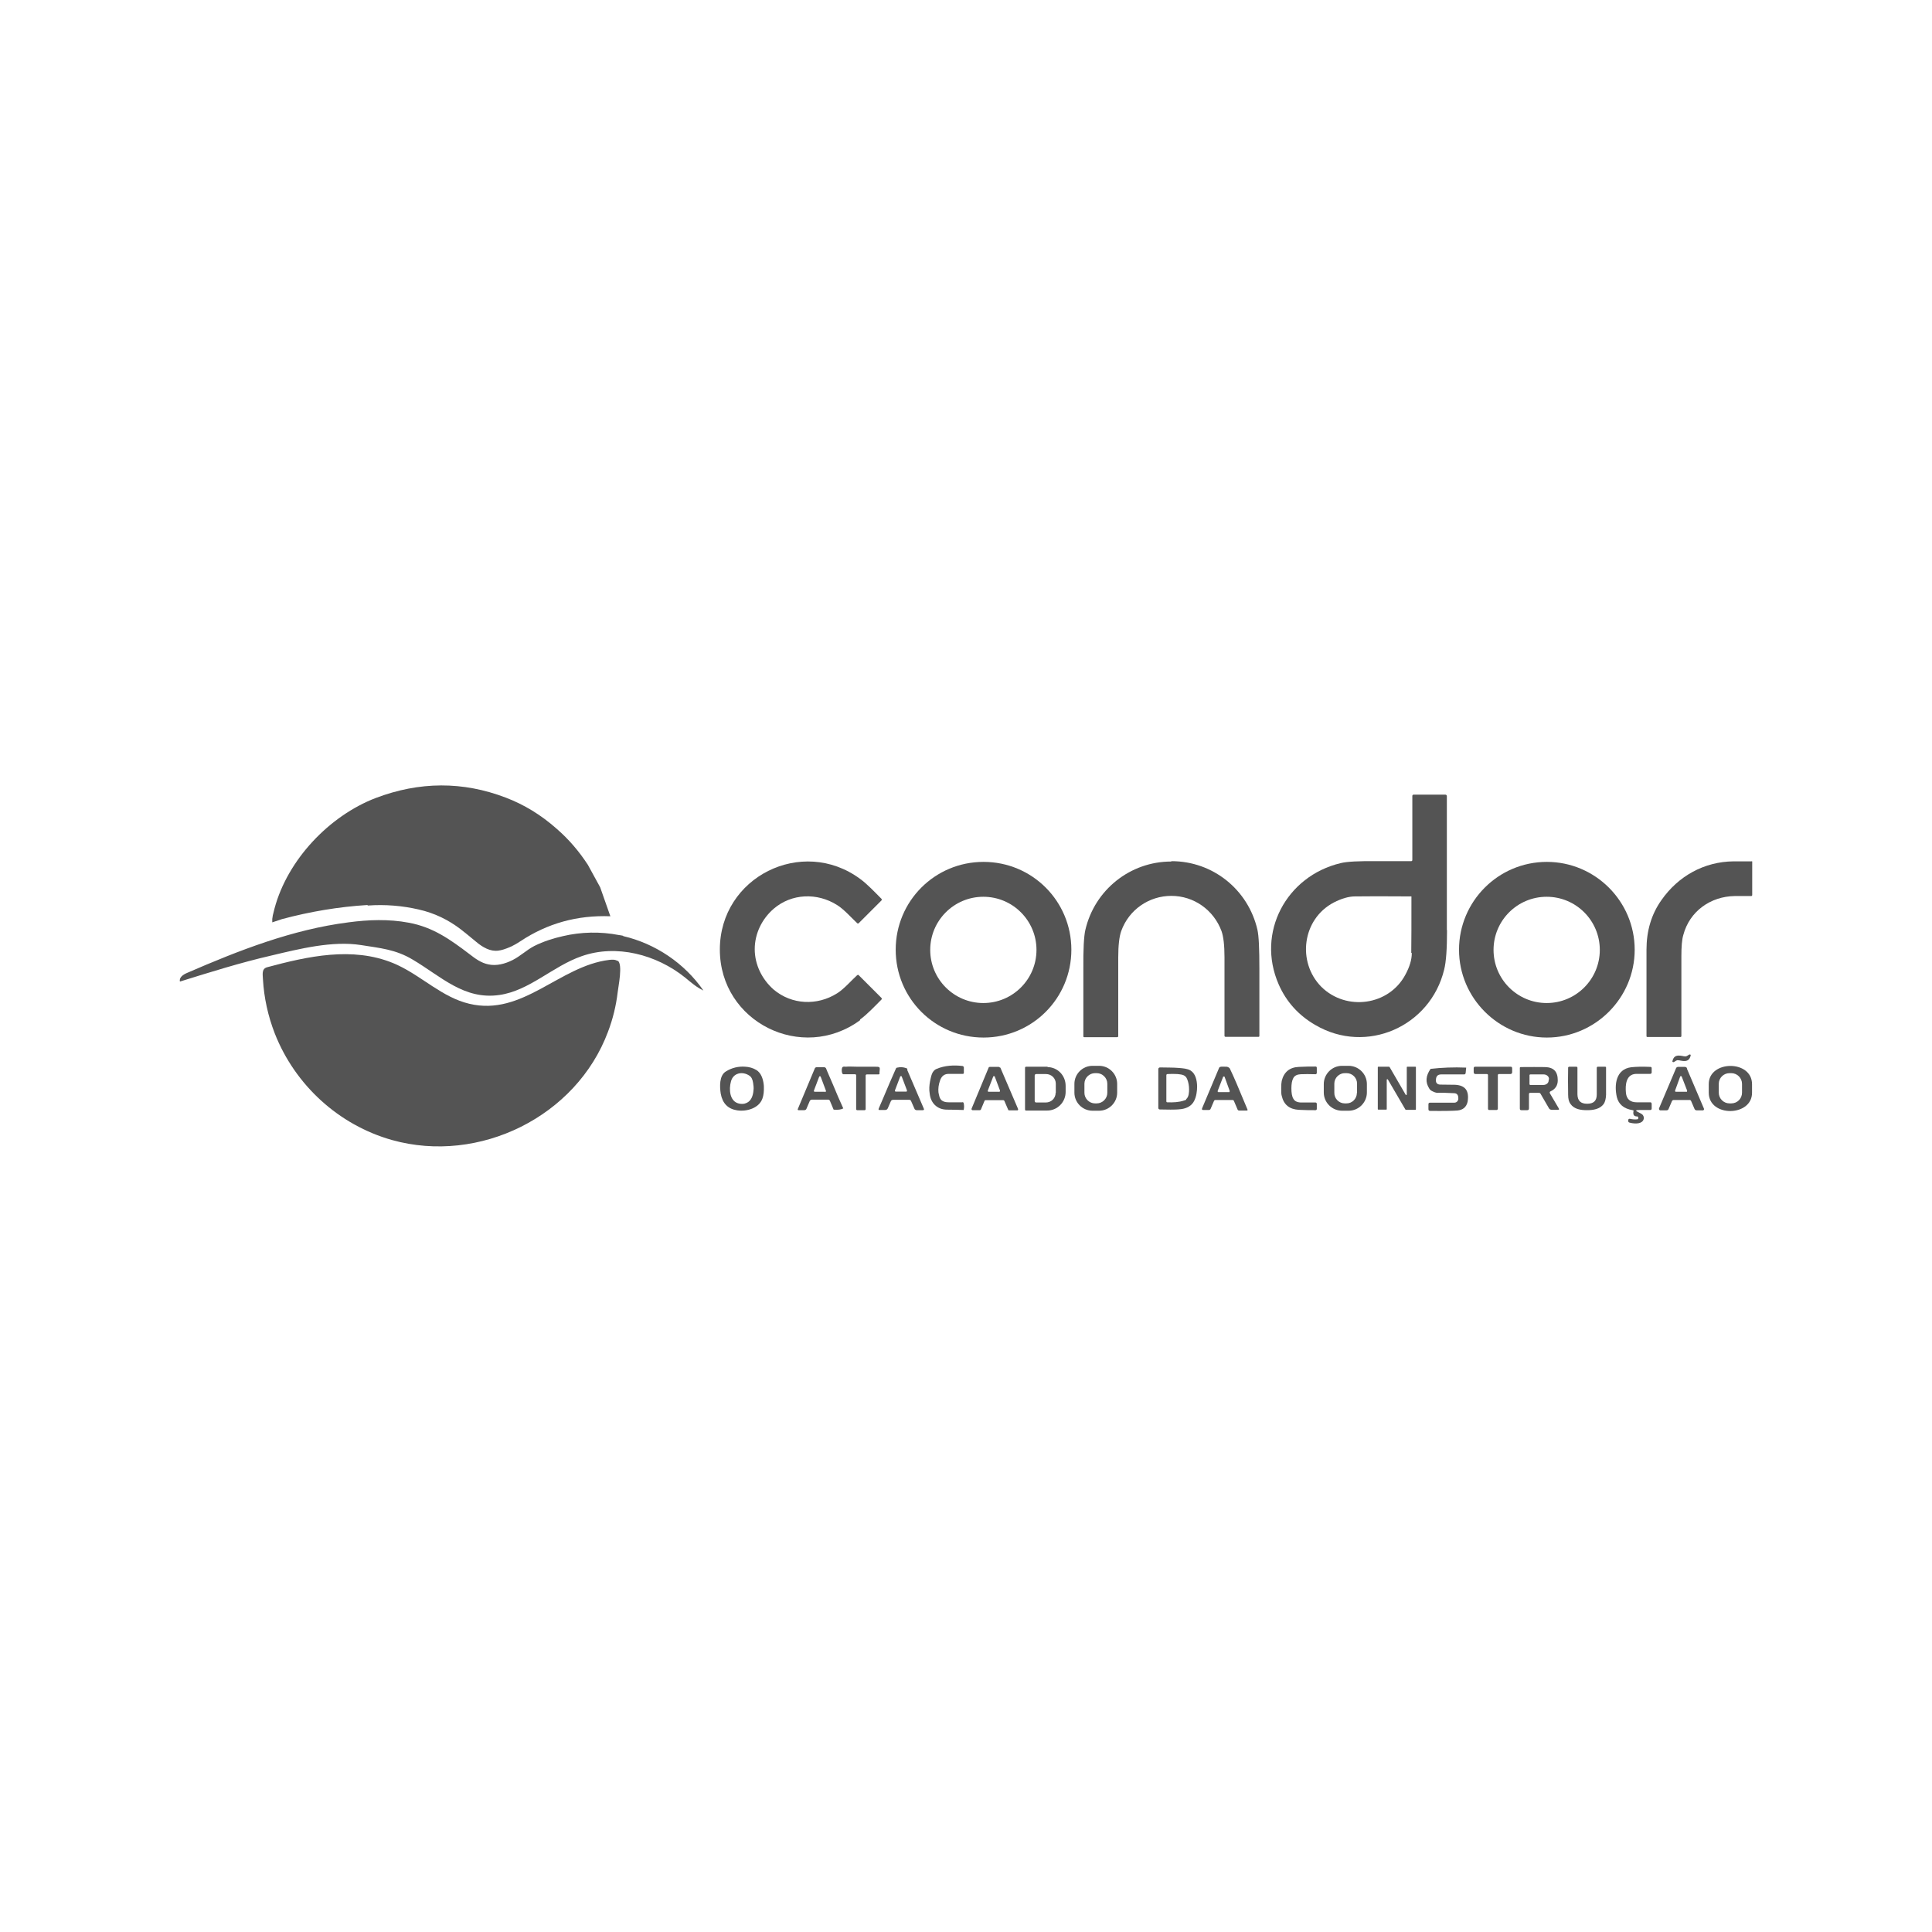 <svg xmlns="http://www.w3.org/2000/svg" xmlns:xlink="http://www.w3.org/1999/xlink" id="Camada_1" x="0px" y="0px" viewBox="0 0 1080 1080" style="enable-background:new 0 0 1080 1080;" xml:space="preserve"><style type="text/css">	.st0{fill:#545454;}</style><g>	<path class="st0" d="M808.8,520c0-9.2,0-34.1,0-74.8c0-0.7-0.3-1-1-1h-17.6c-0.3,0-0.7,0.3-0.7,0.7v35.7c0,0.6-0.2,0.8-0.8,0.8  c-7.2,0-13.9,0-19.7,0c-9.4-0.1-16,0.2-19.6,1.1c-30.3,7.2-47.3,38.8-34.6,67.8c4.2,9.6,11.1,17.3,20.5,22.7  c28.5,16.7,64.3,0.9,72-31c1.1-4.3,1.6-11.7,1.6-22.1L808.8,520z M789.2,532.8c0,3.7-1.2,7.6-3.5,11.9  c-9.2,17.5-33.2,20.7-47.1,6.9c-13.7-13.9-10.6-37.9,7-47.1c4.3-2.2,8.3-3.4,11.9-3.4c5.8-0.1,16.3-0.1,31.5,0l0,0l0,0l0,0l0,0  c0,15.2,0,25.7-0.1,31.5L789.2,532.8z"></path>	<path class="st0" d="M480.8,569.9c4-2.9,8-7.2,11.9-11.1c0.3-0.3,0.3-0.7,0-1l-12.7-12.7c-0.2-0.2-0.4-0.2-0.8,0  c-2.8,2.5-7.5,7.9-11.3,10.2c-11.1,7-25.3,6.4-35.4-2.1c-6.5-5.7-10.6-13.9-10.6-22.6c0-8.8,4.1-17,10.6-22.6  c10-8.6,24.3-9.1,35.4-2.1c3.8,2.3,8.5,7.6,11.3,10.2c0.2,0.2,0.6,0.2,0.8,0l12.7-12.7c0.3-0.3,0.3-0.7,0-1  c-3.8-3.8-7.9-8.2-11.9-11.1c-32.4-23.9-78.4-1.1-78.4,39.5s46,63.3,78.4,39.5V569.9z"></path>	<path class="st0" d="M654.7,481.6c-22.9,0-42.8,15.8-48,38.3c-0.8,3.5-1.2,10.9-1.1,21.9c0,7.9,0,20.4,0,37.6l0,0  c0,0.2,0.2,0.4,0.4,0.4h18.5l0,0c0.3,0,0.6-0.2,0.6-0.6c0-9.9,0-24.5,0-43.9c0-6.9,0.6-11.9,1.7-14.9c4.3-11.9,15.5-19.6,28-19.6  c12.5,0,23.6,7.8,28,19.6c1.1,3,1.7,7.9,1.7,14.7c0,19.4,0,34,0,43.9c0,0.3,0.2,0.6,0.6,0.6h18.5l0,0c0.2,0,0.4-0.2,0.4-0.4  c0-17.2,0-29.7,0-37.6c0-11.1-0.3-18.4-1.1-21.9c-5.2-22.5-25-38.3-48-38.3L654.7,481.6z"></path>	<path class="st0" d="M979.1,481.5c-3.3,0-6.8,0-10.1,0c-16.4,0.2-30.8,8.2-40.2,21.6c-5.7,8-8.4,17.3-8.4,27.8c0,4.5,0,20.7,0,48.4  c0,0.2,0.2,0.4,0.4,0.4h18.5c0.4,0,0.6-0.2,0.6-0.6c0-26.8,0-41.7,0-44.6c0-5.3,0.3-9.3,1.1-11.9c3.5-13.2,15.2-21.5,28.7-21.7  c1.9,0,5,0,9.2,0c0.3,0,0.6-0.2,0.6-0.6v-18.6c0-0.2-0.1-0.3-0.3-0.3V481.5z"></path>	<path class="st0" d="M549.8,481.8c-27.2,0-49.1,21.9-49.1,49.1c0,27.2,21.9,49.1,49.1,49.1s49.1-21.9,49.1-49.1  C598.9,503.7,577,481.8,549.8,481.8z M549.7,560.7L549.7,560.7c-16.4,0-29.7-13.3-29.7-29.7s13.3-29.7,29.7-29.7  s29.7,13.3,29.7,29.7S566.1,560.7,549.7,560.7z"></path>	<path class="st0" d="M864.7,481.8c-27.2,0-49.1,22.1-49.1,49.1c0,27,22.1,49.1,49.1,49.1c27,0,49.1-22.1,49.1-49.1  C913.8,503.8,891.7,481.8,864.7,481.8z M894.3,531c0,16.4-13.3,29.7-29.7,29.7s-29.7-13.3-29.7-29.7s13.3-29.7,29.7-29.7l0,0  C881,501.3,894.3,514.6,894.3,531L894.3,531z"></path>	<path class="st0" d="M205.6,506.2c9.8-0.7,19.3,0.1,28.4,2.2c8.9,2,16.7,5.8,23.7,11.2c1.7,1.3,4.4,3.5,8.5,6.9c2,1.7,4,3,5.8,3.8  c2.2,1,4.4,1.4,6.6,1.1c1.8-0.2,3.9-0.9,6.5-2c1.8-0.8,3.8-1.9,5.9-3.3c15.1-10,31.8-14.6,50.2-13.9l-5.7-16.2l-6.9-12.6  c-4.9-7.5-10.6-14.2-17.4-20.1c-8.8-7.8-18.2-13.5-28.4-17.4c-24-9.2-48.3-9.1-72.8,0.2c-26,10-49.2,34.5-56.5,61.6  c-0.3,1.3-0.7,2.7-1,4c-0.1,0.7-0.2,1.3-0.3,2c0,0.2,0,1.9,0,1.9c3.5-1.1,5.3-1.8,5.4-1.8c15.7-4.2,31.6-6.9,47.9-7.9V506.2z"></path>	<path class="st0" d="M348.3,523.1c-0.8-0.2-1.6-0.3-2.3-0.4c-10.3-2-21.1-1.8-31.3,0.6c-5.4,1.2-11,3-16,5.5  c-4.3,2.2-7.8,5.7-12.2,7.9c-4.2,2.1-9,3.4-13.5,2.4c-4-0.8-7.3-3.2-10.5-5.7c-10.8-8.2-20.4-15.1-34-17.6  c-11.1-2.1-22.5-1.7-33.7-0.2c-31.4,4-61.3,15.7-90.3,28.3c-2.1,0.9-4.5,2.5-3.9,4.8c17-5.3,33.9-10.6,51.3-14.6  c15.6-3.7,33.9-8.3,49.9-5.8c10.6,1.7,19.4,2.4,29,8.2c15.6,9.2,28.6,22.6,48.4,19.7c16.8-2.4,29.8-16.1,46-21.7  c19.4-6.8,41.7-0.9,57.7,11.9c3.3,2.7,6.4,5.5,10.3,7.3c-10.5-15.2-26.8-26.2-44.8-30.4L348.3,523.1z"></path>	<path class="st0" d="M345.2,537.2c-1.3-0.9-3.1-0.8-4.7-0.6c-27.8,3.4-48.4,31.7-78.2,24.5c-14.9-3.5-26.3-15.2-40-21.6  c-0.9-0.4-1.7-0.8-2.5-1.1c-22.8-9.4-47.8-3.8-70.5,2.3c-3.2,0.9-2.4,4.1-2.3,6.9c0.6,10.2,2.8,20.3,6.6,30.1  c11.3,28.8,35.7,51.2,65.6,59.6c48.7,13.6,103-13.1,120.7-60.6c2.7-7.1,4.5-14.5,5.4-22.1c0.3-3,3-15.6,0-17.6L345.2,537.2z"></path>	<path class="st0" d="M935.7,593.7l1.3-0.8c0.3-0.2,0.8-0.3,1.2-0.2c0.4,0,0.9,0.1,1.3,0.2c1,0.2,1.6,0.2,1.6,0.2  c2.2,0.2,3.5-0.8,4-3.1c0-0.1,0-0.2,0-0.3c-0.1-0.2-0.4-0.3-0.8-0.2l-1.3,0.8c-0.3,0.2-0.8,0.3-1.2,0.2c-0.4,0-0.9-0.1-1.3-0.2  c-1-0.2-1.6-0.2-1.6-0.2c-2.2-0.2-3.5,0.8-4,3.1c0,0.1,0,0.2,0,0.3C935,593.7,935.4,593.8,935.7,593.7z"></path>	<path class="st0" d="M538.1,616.2c-2,0-4,0-6,0c-1.9,0-4.2,0.2-5.8-1.2c-1.2-1.1-1.4-3-1.7-4.4c-0.2-2.1,0.1-4.3,0.8-6.3  c0.8-2.7,2.5-4.1,5.2-4c4.9,0,7.4,0,7.6,0c0.4,0,0.6-0.2,0.6-0.6v-3c0-0.3-0.3-0.7-0.7-0.8c-4.9-0.6-10-0.3-14.5,1.6  c-2.8,1.1-3.1,4.4-3.7,7c-0.4,2.2-0.6,4.5-0.2,6.8c0.3,2.7,1.3,4.8,2.8,6.3c1.8,1.8,4.1,2.7,7,2.7c3,0,6.1,0.1,9.2,0.2  c0.3-1.3,0.3-2.7,0-3.8c0-0.3-0.3-0.6-0.7-0.6V616.2z"></path>	<path class="st0" d="M614.4,595.8h-3.7c-5.5,0-10.1,4.5-10.1,10.1v4.9c0,5.5,4.5,10.1,10.1,10.1h3.7c5.5,0,10.1-4.5,10.1-10.1v-4.9  C624.5,600.4,620,595.8,614.4,595.8z M619,610.9c0,3.2-2.7,5.9-5.9,5.9h-1c-3.2,0-5.9-2.7-5.9-5.9v-5.1c0-3.2,2.7-5.9,5.9-5.9h1  c3.2,0,5.9,2.7,5.9,5.9V610.9z"></path>	<path class="st0" d="M764.1,606c0-5.7-4.7-10.2-10.2-10.2h-3.7l0,0c-5.7,0-10.2,4.7-10.2,10.2v4.7l0,0c0,5.7,4.7,10.2,10.2,10.2  h3.7l0,0c5.7,0,10.2-4.7,10.2-10.2V606L764.1,606z M758.5,611c0,3.2-2.7,5.9-5.9,5.8h-0.9c-3.2,0-5.9-2.7-5.8-6v-5.1  c0-3.2,2.8-5.9,6-5.8h0.9c3.2,0,5.9,2.7,5.8,6v5.1H758.5z"></path>	<path class="st0" d="M955.2,606.1v4.7c0,13.9,24.3,13.5,24.2,0v-4.7C979.4,592.3,955.1,592.6,955.2,606.1z M967.8,616.8h-1l0,0  c-3.3,0-6-2.7-6-6v-4.9c0-3.3,2.7-6,6-6h1l0,0c3.3,0,6,2.7,6,6v4.9C973.8,614.1,971.2,616.8,967.8,616.8z"></path>	<path class="st0" d="M423.7,598.8c-0.2-0.2-0.4-0.3-0.8-0.6c-1.9-1.2-4.2-1.8-6.3-1.9c-3.8-0.3-7.6,0.6-10.9,2.7  c-3.7,2.3-3.4,8.6-2.8,12.4c1,5.4,4,8.5,9.2,9.3c5.3,0.8,12.2-1.2,14.1-6.6c0.7-1.9,0.9-4.2,0.8-7  C426.8,604.3,426,600.8,423.7,598.8L423.7,598.8z M421.2,609.5c-0.2,2.8-1.2,6-4,7.1c-1.3,0.6-2.7,0.6-4.1,0.3  c-5.3-1.2-5.7-8-4.5-12.3c1.2-4.9,6.5-5.9,10.3-3.3c1.1,0.7,1.8,2,2.1,4.1C421.2,606.7,421.4,608.2,421.2,609.5L421.2,609.5z"></path>	<path class="st0" d="M558.8,596.7c0-0.2-0.3-0.3-0.6-0.3h-4.9c-0.2,0-0.4,0.1-0.6,0.3l-9.6,23.1c0,0,0,0.1,0,0.2  c0,0.3,0.2,0.6,0.6,0.6h4c0.2,0,0.4-0.1,0.6-0.3l2.1-5c0-0.2,0.3-0.3,0.6-0.3h9.8c0.2,0,0.4,0.1,0.6,0.3l2.2,5.1  c0,0.2,0.3,0.3,0.6,0.3h4.4c0,0,0.1,0,0.2,0c0.3-0.1,0.4-0.4,0.3-0.8l-9.9-23.1L558.8,596.7z M558.6,610.3c-1.1,0-2.1,0-2.9,0  c-0.9,0-1.9,0-3,0c0,0-0.1,0-0.2,0c-0.2,0-0.4-0.4-0.3-0.7l3.1-8l0,0c0,0,0.2,0,0.4,0c0,0,0.2,0,0.3,0l0,0l3,8c0,0,0,0.1,0,0.2  c0,0.3-0.2,0.6-0.6,0.6L558.6,610.3z"></path>	<path class="st0" d="M585.6,596.3h-12c-0.3,0-0.6,0.2-0.6,0.6v23.3c0,0.3,0.2,0.6,0.4,0.6h12c5.7,0,10.3-4.7,10.3-10.4v-3.4l0,0  c0-5.8-4.5-10.5-10.3-10.5H585.6z M590.1,610.9L590.1,610.9c0,3-2.4,5.4-5.5,5.4h-5.4c-0.4,0-0.8-0.3-0.8-0.8v-14.3  c0-0.4,0.3-0.8,0.9-0.8h5.4c3.1,0,5.5,2.4,5.5,5.4v5.1L590.1,610.9z"></path>	<path class="st0" d="M735.4,596.2c-2.7,0-5.9,0-9.3,0.2c-5.2,0.2-8.4,2.9-9.6,7.8c-0.2,0.9-0.3,2.3-0.3,4.2c0,1.9,0,3.3,0.3,4.2  c1.1,4.9,4.3,7.5,9.5,7.8c3.5,0.2,6.6,0.2,9.3,0.2c0.6,0,0.8-0.3,0.8-0.8V617l0,0c0-0.3-0.3-0.7-0.7-0.7c-3.5,0-6.3,0-8.3,0  c-2.1-0.1-3.4-0.8-4.1-2.1c-0.8-1.3-1.1-3.3-1.1-5.8c0-2.4,0.3-4.4,1.1-5.8c0.7-1.3,2.1-2,4.1-2.1c2.1-0.1,4.9-0.1,8.3,0l0,0  c0.3,0,0.7-0.3,0.7-0.7v-2.8c0-0.6-0.2-0.8-0.8-0.8L735.4,596.2z"></path>	<path class="st0" d="M791.2,596.3h-4.5c-0.2,0-0.3,0.1-0.3,0.3v15.2c0,0.1,0,0.2-0.2,0.3c-0.2,0-0.3,0-0.4-0.1l-9-15.5  c0,0-0.2-0.2-0.3-0.2h-6c-0.2,0-0.3,0.1-0.3,0.3V620c0,0.2,0.1,0.3,0.3,0.3h4.4c0.2,0,0.3-0.1,0.3-0.3v-16.4c0-0.1,0-0.2,0.2-0.3  c0.2,0,0.3,0,0.4,0.1l9.8,16.8c0,0,0.2,0.2,0.3,0.2h5.3c0.2,0,0.3-0.1,0.3-0.3v-23.5l0,0C791.5,596.4,791.4,596.3,791.2,596.3z"></path>	<path class="st0" d="M844.3,596.3h-9.8c-3.4,0-6.8,0-9.8,0c-0.7,0-0.9,0.3-0.9,0.9v2.2l0,0c0,0.6,0.4,1,1,1h6.4  c0.3,0,0.6,0.2,0.6,0.6v18.8c0,0.3,0.2,0.7,0.6,0.7c0.7,0,1.3,0,2.1,0c0.8,0,1.4,0,2.1,0c0.3,0,0.7-0.3,0.7-0.7v-18.8  c0-0.3,0.2-0.6,0.6-0.6h6.4c0.6,0,1-0.4,1-1v-2.2c0-0.7-0.3-0.9-0.9-0.9H844.3z"></path>	<path class="st0" d="M866.4,611.1c-0.2-0.4-0.1-0.8,0.3-1c2.7-1.2,4.1-3.3,4.1-6.2c0-4.9-2.3-7.3-7.2-7.4c-3.4,0-8-0.1-13.6,0  c-0.2,0-0.4,0.2-0.4,0.4v22.8c0,0.7,0.3,0.9,0.9,0.9h3.2c0.7,0,1-0.3,1-1v-7.9c0-0.6,0.2-0.8,0.8-0.8h4.7c0.3,0,0.7,0.1,0.9,0.4  l4.7,8.1c0.3,0.7,1,1,1.7,1h3.4c0.7,0,0.8-0.3,0.4-0.9l-5-8.5H866.4z M865.7,604c0,1.4-1.3,2.5-3,2.5h-7.3l0,0  c-0.2,0-0.4-0.2-0.4-0.4V601c0-0.2,0.2-0.4,0.6-0.4h7.3l0,0c1.7,0,3,1.2,3,2.5L865.7,604L865.7,604z"></path>	<path class="st0" d="M897.2,596.3h-4c-0.3,0-0.6,0.2-0.6,0.6c0,4.5,0,9.5,0,14.9c0,3.7-1.9,5.2-5.4,5.2s-5.3-1.6-5.4-5.2  c0-5.3,0-10.2,0-14.9c0-0.3-0.2-0.6-0.6-0.6h-4c-0.3,0-0.4,0.1-0.6,0.4c-0.1,4.5-0.1,9.6,0,15.3c0,2.2,0.4,3.9,1.3,5.1  c2.1,3,5.8,3.5,9.3,3.5s7.2-0.6,9.3-3.5c0.8-1.2,1.2-2.9,1.3-5.1c0-5.7,0-10.8,0-15.3c0-0.3-0.2-0.4-0.6-0.4H897.2z"></path>	<path class="st0" d="M922.3,616.2c-1.6,0-4,0-7.3,0c-3.7,0-5.8-1.8-6.1-5.4c-0.4-4.2,0-10.4,5.8-10.5c2.9,0,5.5,0,7.8,0l0,0  c0.4,0,0.8-0.3,0.8-0.8v-2.4c0-0.4-0.2-0.7-0.7-0.7c-4.5-0.2-8.2-0.1-10.8,0.2c-8.5,1.1-9.5,9.8-8,16.6c1,4.1,3.9,6.6,8.9,7.4  c0.4,0,0.6,0.3,0.4,0.7c-0.3,1.9,0.3,2.8,2.1,2.8l0,0c0.3,0,0.6,0.2,0.6,0.7v0.3c0,0.3-0.2,0.6-0.6,0.6c-1.2,0.2-2.7,0-4.2-0.3  c0,0,0,0-0.1,0c-0.3,0-0.7,0.3-0.7,0.7v0.6c0,0.3,0.2,0.7,0.6,0.8c2.1,0.6,6.1,1.1,7.6-1c0.9-1.2,0.6-3.1-0.9-3.9  c-0.6-0.3-1.1-0.6-1.3-0.7c-2.2-1-2.1-1.4,0.2-1.4h5.9c0.7,0,1-0.2,1-0.9v-2.3C923.3,616.4,923,616.1,922.3,616.2L922.3,616.2z"></path>	<path class="st0" d="M943.1,597.2c-0.2-0.4-0.7-0.8-1.2-0.8c-0.4,0-1,0-1.9,0s-1.4,0-1.9,0c-0.6,0-1,0.3-1.2,0.8l-9.5,22.4  c0,0,0,0.2,0,0.3c0,0.4,0.3,0.8,0.8,0.8h3.3c0.7,0,1.1-0.3,1.3-0.9l1.8-4.2c0.2-0.4,0.4-0.6,0.9-0.7c0.7,0,2.2,0,4.5,0s3.9,0,4.5,0  c0.4,0,0.7,0.2,0.9,0.7l1.8,4.2c0.2,0.6,0.7,0.9,1.3,0.9h3.3c0,0,0.2,0,0.3,0c0.4-0.2,0.6-0.7,0.4-1l-9.5-22.3V597.2z M942.7,610.3  c-1.1,0-2.1,0-2.9,0c-0.9,0-1.8,0-2.9,0c0,0-0.1,0-0.2,0c-0.2,0-0.4-0.4-0.3-0.7l2.9-8l0,0c0,0,0.2,0,0.4,0c0,0,0.2,0,0.3,0l0,0  l3.1,8c0,0,0,0.1,0,0.2C943.1,610.2,942.9,610.5,942.7,610.3L942.7,610.3z"></path>	<path class="st0" d="M687.6,597.5c-0.6-1-1.6-1.3-2.7-1.2c-0.8,0-3.1-0.3-3.4,0.6l-9.5,22.6c-0.3,0.7,0,1,0.7,1h2.9  c0.6,0,1-0.2,1.2-0.8l1.8-4.2c0.2-0.4,0.4-0.6,0.9-0.6h9.5c0.3,0,0.7,0.2,0.8,0.6l2,4.7c0.1,0.3,0.4,0.6,0.9,0.6h4.2  c0.4,0,0.7-0.2,0.4-0.7c-4.9-11.9-8.1-19.3-9.6-22.3L687.6,597.5z M687.1,610.5c-1.1,0-2.1,0-2.9,0c-0.9,0-1.9,0-3,0  c0,0-0.1,0-0.2,0c-0.2,0-0.4-0.4-0.3-0.7l3.1-8l0,0c0,0,0.2,0,0.4,0c0,0,0.2,0,0.3,0l0,0l2.9,8c0,0,0,0.1,0,0.2  c0,0.3-0.2,0.6-0.6,0.6L687.1,610.5z"></path>	<path class="st0" d="M813.4,606.4c-0.3,0-3.1,0-8.2-0.1c-1.8,0-2.7-1-2.5-2.8l0,0c0.1-2,1.1-2.9,3-2.9h12.9c0.3,0,0.6-0.3,0.7-0.7  l0.3-3.1c-7.1-0.3-13.7,0-19.9,0.7c-2.7,3.9-3,7.4-0.8,10.9c0.4,0.8,1.1,1.3,2,1.7c1.2,0.6,2.1,0.8,2.7,0.8c2.1-0.1,5.2,0,9.2,0.2  c1.6,0,2.4,1,2.4,2.7c0,0,0,0.2,0,0.7c-0.2,1.1-1.1,1.9-2.2,1.9h-13.6c-0.6,0-0.9,0.3-0.9,0.9v2.7c0,0.7,0.3,1,1,1  c7.2,0.1,12.2,0,15.1-0.2c3.2-0.3,5.1-1.9,5.8-4.9C821.4,609.7,819.1,606.7,813.4,606.4L813.4,606.4z"></path>	<path class="st0" d="M463,600.2c-0.4-1-0.9-2-1.2-2.9c-0.2-0.4-0.6-0.7-1-0.7h-4.4c-0.3,0-0.7,0.2-0.9,0.6l-9.5,22.7  c-0.2,0.4,0,0.7,0.4,0.7h3.1c0.7,0,1.2-0.3,1.4-1l1.7-4c0.2-0.6,0.8-0.9,1.3-0.9h9.1c0.3,0,0.7,0.2,0.9,0.6l2.1,5  c2.4,0.2,4.2,0,5.4-0.7c-1-2.2-1.9-4.3-2.9-6.5C466.7,608.8,464.9,604.5,463,600.2L463,600.2z M461.3,610.3c-1.1,0-2.1,0-2.9,0  c-0.8,0-1.8,0-2.9,0c0,0-0.1,0-0.2,0c-0.2,0-0.4-0.4-0.3-0.7l3-7.9l0,0c0,0,0.2,0,0.4,0c0.2,0,0.2,0,0.3,0l0,0l3,8c0,0,0,0.1,0,0.2  c0,0.3-0.2,0.6-0.6,0.6L461.3,610.3z"></path>	<path class="st0" d="M491.6,599.9c0.1-1.8,0.4-2.7,0-3.2c-0.3-0.4-1.1-0.4-2.8-0.4c-3.2,0-6.4,0-9.6,0c-3.2,0-4.3-0.2-6.4,0  c-0.6,0-1.3-0.2-1.8,0.2c-0.7,0.6-0.6,4,0.4,4h6.5c0.4,0,0.7,0.2,0.7,0.7V620c0,0.3,0.2,0.6,0.6,0.6h4.1c0.3,0,0.6-0.2,0.6-0.6  v-18.7c0-0.4,0.2-0.7,0.7-0.7h6.5c0.3,0,0.6-0.2,0.6-0.6V599.9z"></path>	<path class="st0" d="M507.3,597.8c-0.1-0.3-0.3-0.6-0.7-0.7c-1.7-0.6-3.3-0.7-5-0.3c-0.3,0-0.7,0.2-0.8,0.6  c-2.3,5.3-4.7,10.6-6.9,16c-0.9,2.1-1.8,4.2-2.7,6.3c-0.2,0.6,0,0.8,0.4,0.8h3.1c0.8,0,1.3-0.3,1.6-1l1.6-3.7c0.2-0.7,0.8-1,1.4-1  h9c0.4,0,0.8,0.2,1,0.7l1.8,4.1c0.2,0.7,0.8,1,1.4,1h3.3c0.7,0,0.9-0.3,0.6-0.9l-9.3-21.7L507.3,597.8z M506.6,610.2  c-1.1,0-2,0-2.9,0s-1.8,0-2.9,0c0,0-0.1,0-0.2,0c-0.2,0-0.4-0.4-0.3-0.7l3-7.9l0,0c0,0,0.2,0,0.4,0c0,0,0.2,0,0.3,0l0,0l3,7.9  c0,0,0,0.1,0,0.2c0,0.3-0.2,0.6-0.6,0.6L506.6,610.2z"></path>	<path class="st0" d="M665.5,598.4c-1.9-1.1-4.3-1.2-6.4-1.4c-3.5-0.3-7.1-0.2-10.6-0.3c-0.6,0-1,0.4-1,1v21.6  c0,0.6,0.4,0.9,0.9,0.9c3.9,0,8,0.3,11.9-0.2c3.1-0.4,5.9-1.8,7.3-4.7c1.2-2.4,1.6-5.4,1.6-8.1C669.1,604,668.4,600.2,665.5,598.4  L665.5,598.4z M663.1,614.7c-0.2,0.2-0.6,0.3-0.9,0.4c-0.1,0-0.2,0-0.3,0.1c-3,1-6.2,1.1-9.3,1c-0.4,0-0.6-0.2-0.6-0.6v-14.5  c0-0.4,0.2-0.7,0.7-0.7c1.9-0.1,3.7-0.1,5.5,0c2.4,0.3,4.5,0.3,5.5,3c0.7,1.8,1,3.7,1,5.5c0,1.7-0.1,4.3-1.6,5.5L663.1,614.7z"></path></g></svg>
